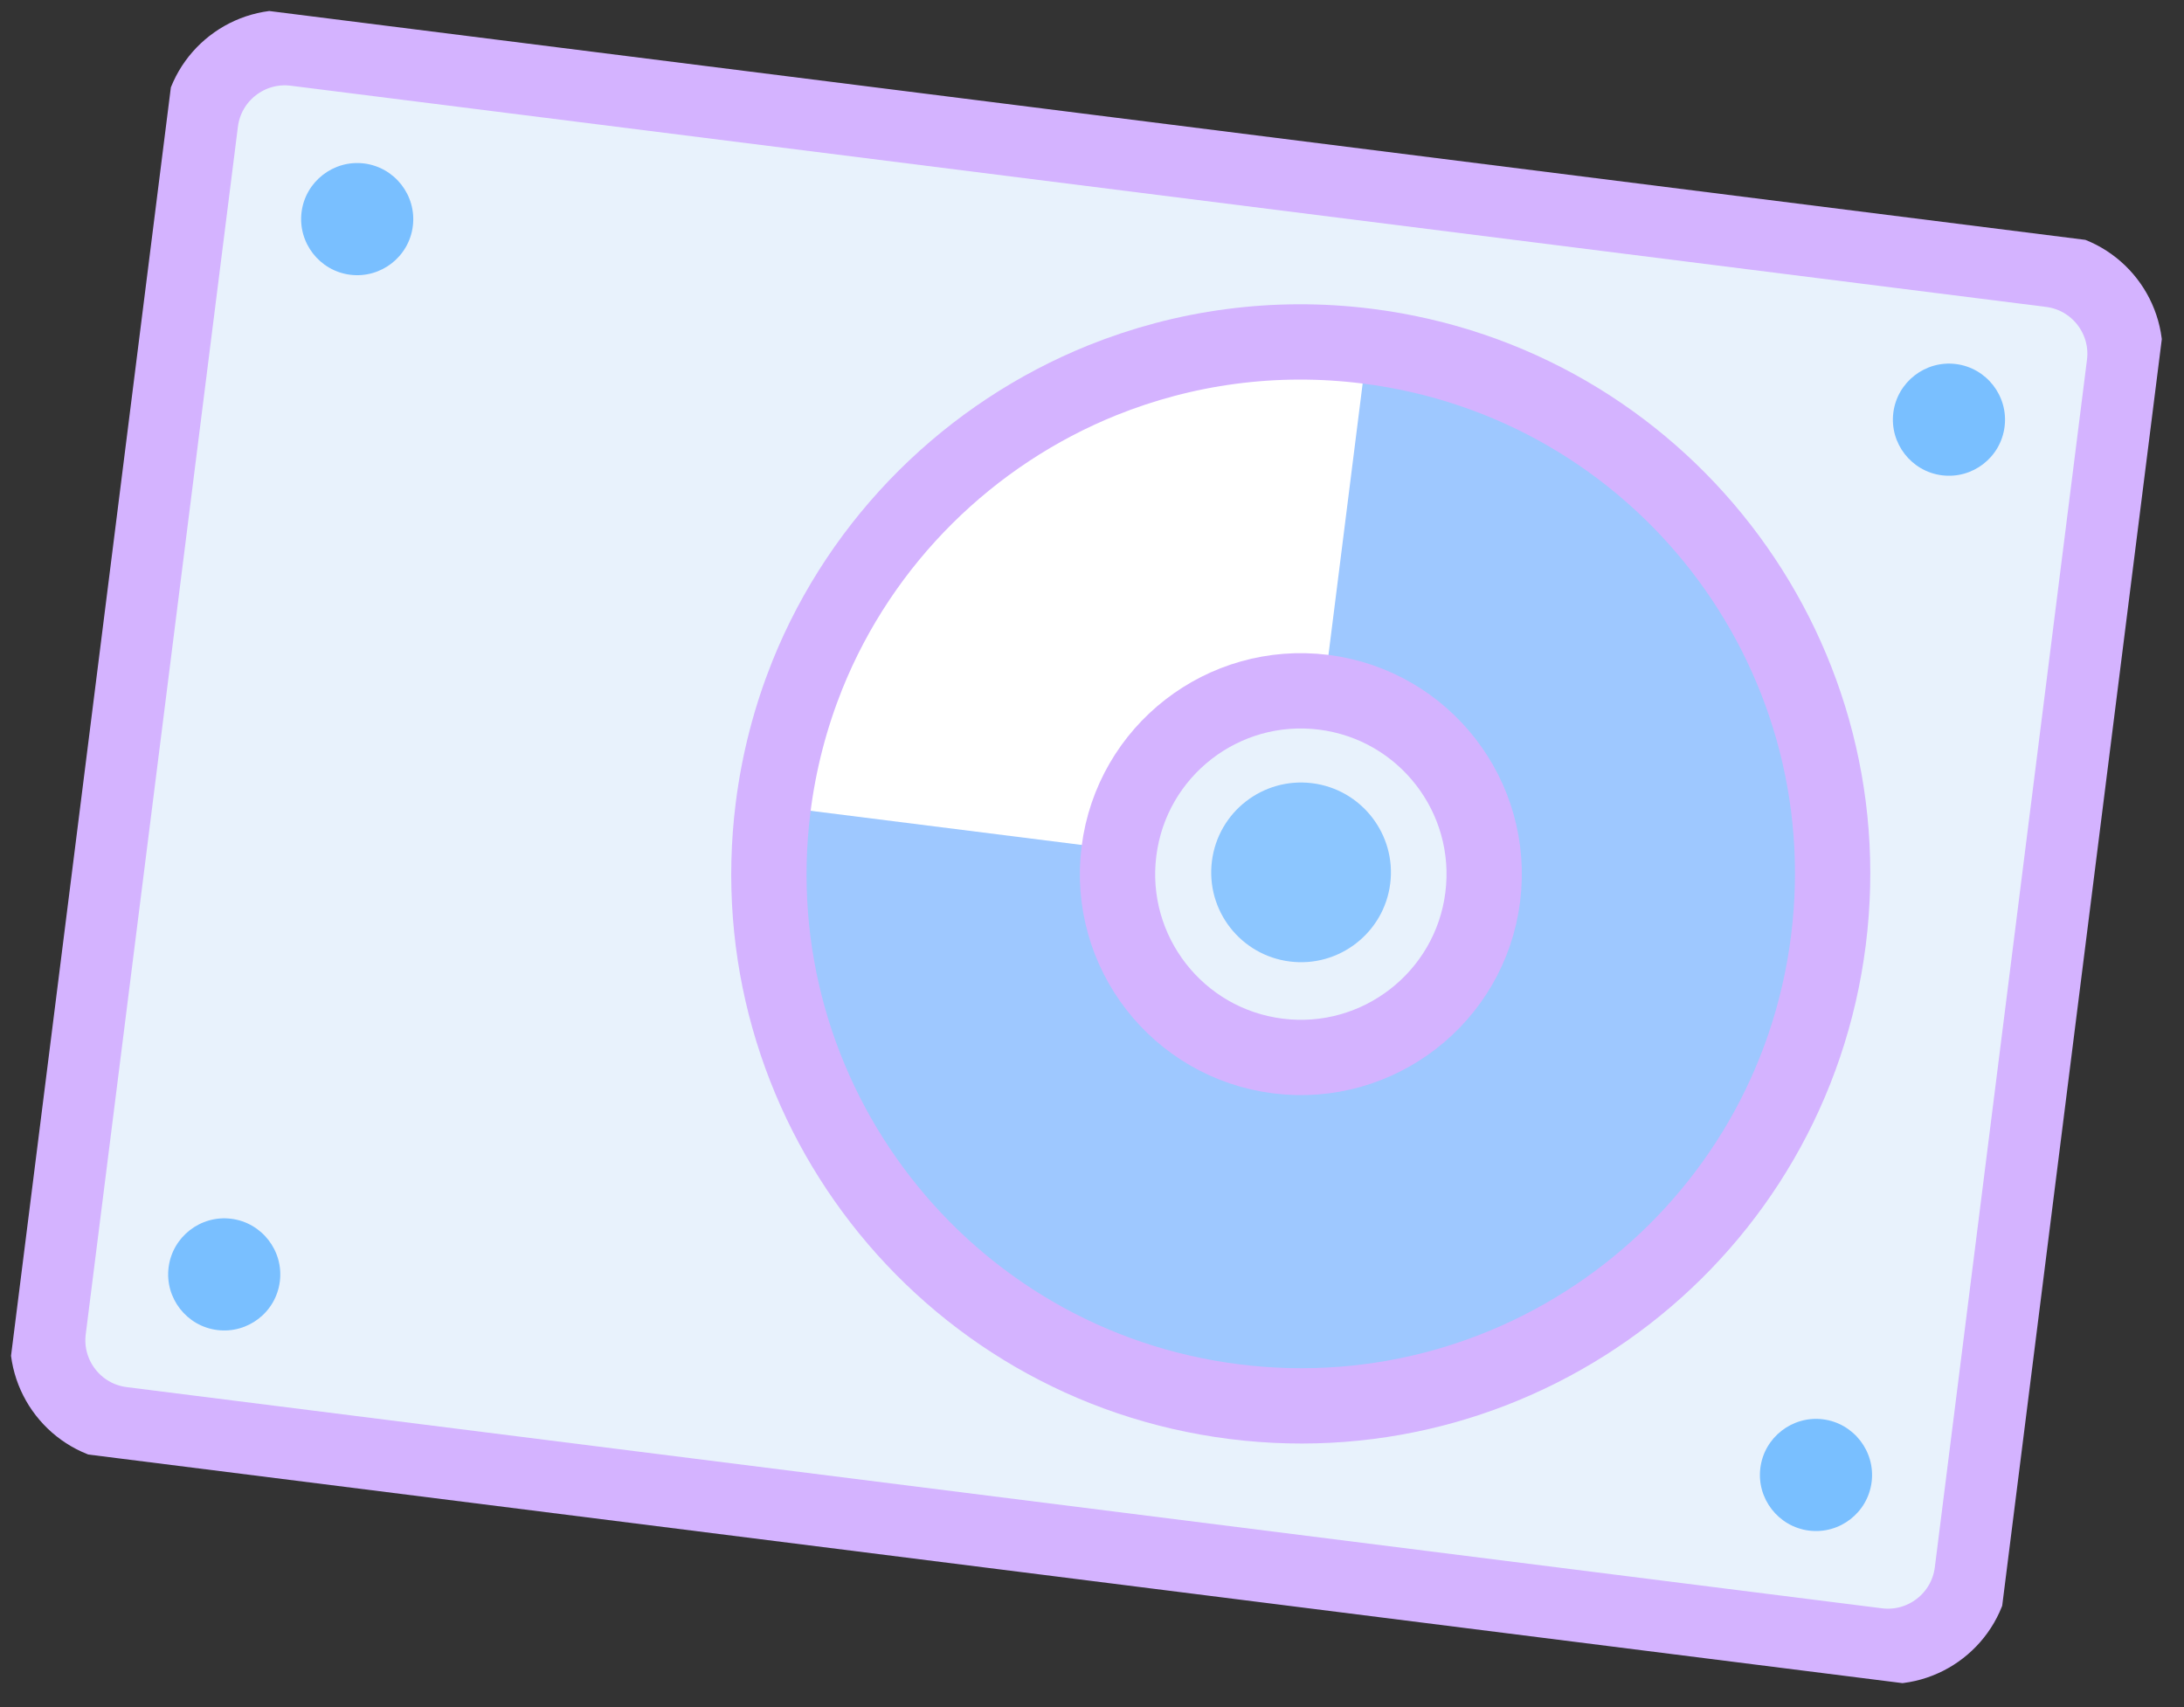 <svg width="87" height="68" viewBox="0 0 87 68" fill="none" xmlns="http://www.w3.org/2000/svg">
<rect x="0" y="0" width="87" height="68" fill="#333333" stroke="none"/>
<g clip-path="url(#clip0_15788_32)">
<path d="M11.768 1.926L81.691 10.737C83.542 10.97 84.857 12.664 84.624 14.515L78.562 62.623C78.328 64.475 76.635 65.789 74.783 65.556L4.86 56.745C3.009 56.512 1.694 54.818 1.927 52.967L7.989 4.859C8.223 3.008 9.916 1.693 11.768 1.926Z" fill="#E8F2FC" stroke="#D4B3FF" stroke-width="3" stroke-miterlimit="10"/>
<path d="M49.171 55.836C37.565 54.374 29.334 43.779 30.797 32.164C31.03 30.313 31.496 28.554 32.157 26.901C34.33 21.497 38.641 17.275 43.919 15.146C47.157 13.845 50.758 13.322 54.461 13.789C66.067 15.251 74.298 25.846 72.835 37.461C71.371 49.077 60.778 57.299 49.163 55.835L49.171 55.836Z" fill="#9EC8FF"/>
<path d="M32.164 26.911C31.506 28.546 31.053 30.279 30.813 32.112L51.827 34.76L54.468 13.799C50.766 13.332 47.156 13.854 43.926 15.156C38.64 17.284 34.339 21.498 32.164 26.911Z" fill="white"/>
<path d="M59.065 35.735C59.569 31.73 56.729 28.081 52.732 27.577C48.736 27.073 45.079 29.904 44.574 33.909C44.07 37.914 46.91 41.564 50.907 42.067C54.903 42.571 58.561 39.731 59.065 35.735Z" fill="#E8F2FC" stroke="#D4B3FF" stroke-width="3" stroke-miterlimit="10"/>
<path d="M51.381 38.302C49.423 38.056 48.029 36.271 48.277 34.303C48.525 32.337 50.318 30.953 52.276 31.2C54.234 31.446 55.627 33.24 55.38 35.199C55.133 37.157 53.339 38.549 51.381 38.302Z" fill="#8CC6FF"/>
<path d="M49.171 55.836C37.565 54.374 29.334 43.779 30.797 32.164C31.03 30.313 31.496 28.554 32.157 26.901C34.33 21.497 38.641 17.275 43.919 15.146C47.157 13.845 50.758 13.322 54.461 13.789C66.067 15.251 74.298 25.846 72.835 37.461C71.371 49.077 60.778 57.299 49.163 55.835L49.171 55.836Z" stroke="#D4B3FF" stroke-width="3"/>
<path d="M16.445 9.008C16.291 10.236 15.169 11.098 13.95 10.945C12.73 10.791 11.859 9.669 12.013 8.449C12.166 7.23 13.289 6.359 14.508 6.512C15.728 6.666 16.599 7.788 16.445 9.008Z" fill="#79BFFF"/>
<path d="M79.853 16.997C79.699 18.226 78.577 19.088 77.358 18.934C76.138 18.781 75.267 17.658 75.421 16.439C75.575 15.22 76.697 14.348 77.916 14.502C79.136 14.656 80.007 15.778 79.853 16.997Z" fill="#79BFFF"/>
<path d="M11.148 51.045C10.994 52.274 9.872 53.136 8.653 52.982C7.433 52.829 6.562 51.706 6.716 50.487C6.87 49.267 7.992 48.396 9.211 48.55C10.431 48.703 11.302 49.826 11.148 51.045Z" fill="#79BFFF"/>
<path d="M74.557 59.035C74.402 60.263 73.28 61.126 72.061 60.972C70.842 60.818 69.97 59.696 70.124 58.477C70.278 57.257 71.4 56.386 72.62 56.539C73.839 56.693 74.71 57.816 74.557 59.035Z" fill="#79BFFF"/>
</g>
<defs>
<clipPath id="clip0_15788_32">
<rect width="79.941" height="57.953" fill="white" transform="translate(7.245) rotate(7.182)"/>
</clipPath>
</defs>
</svg>
